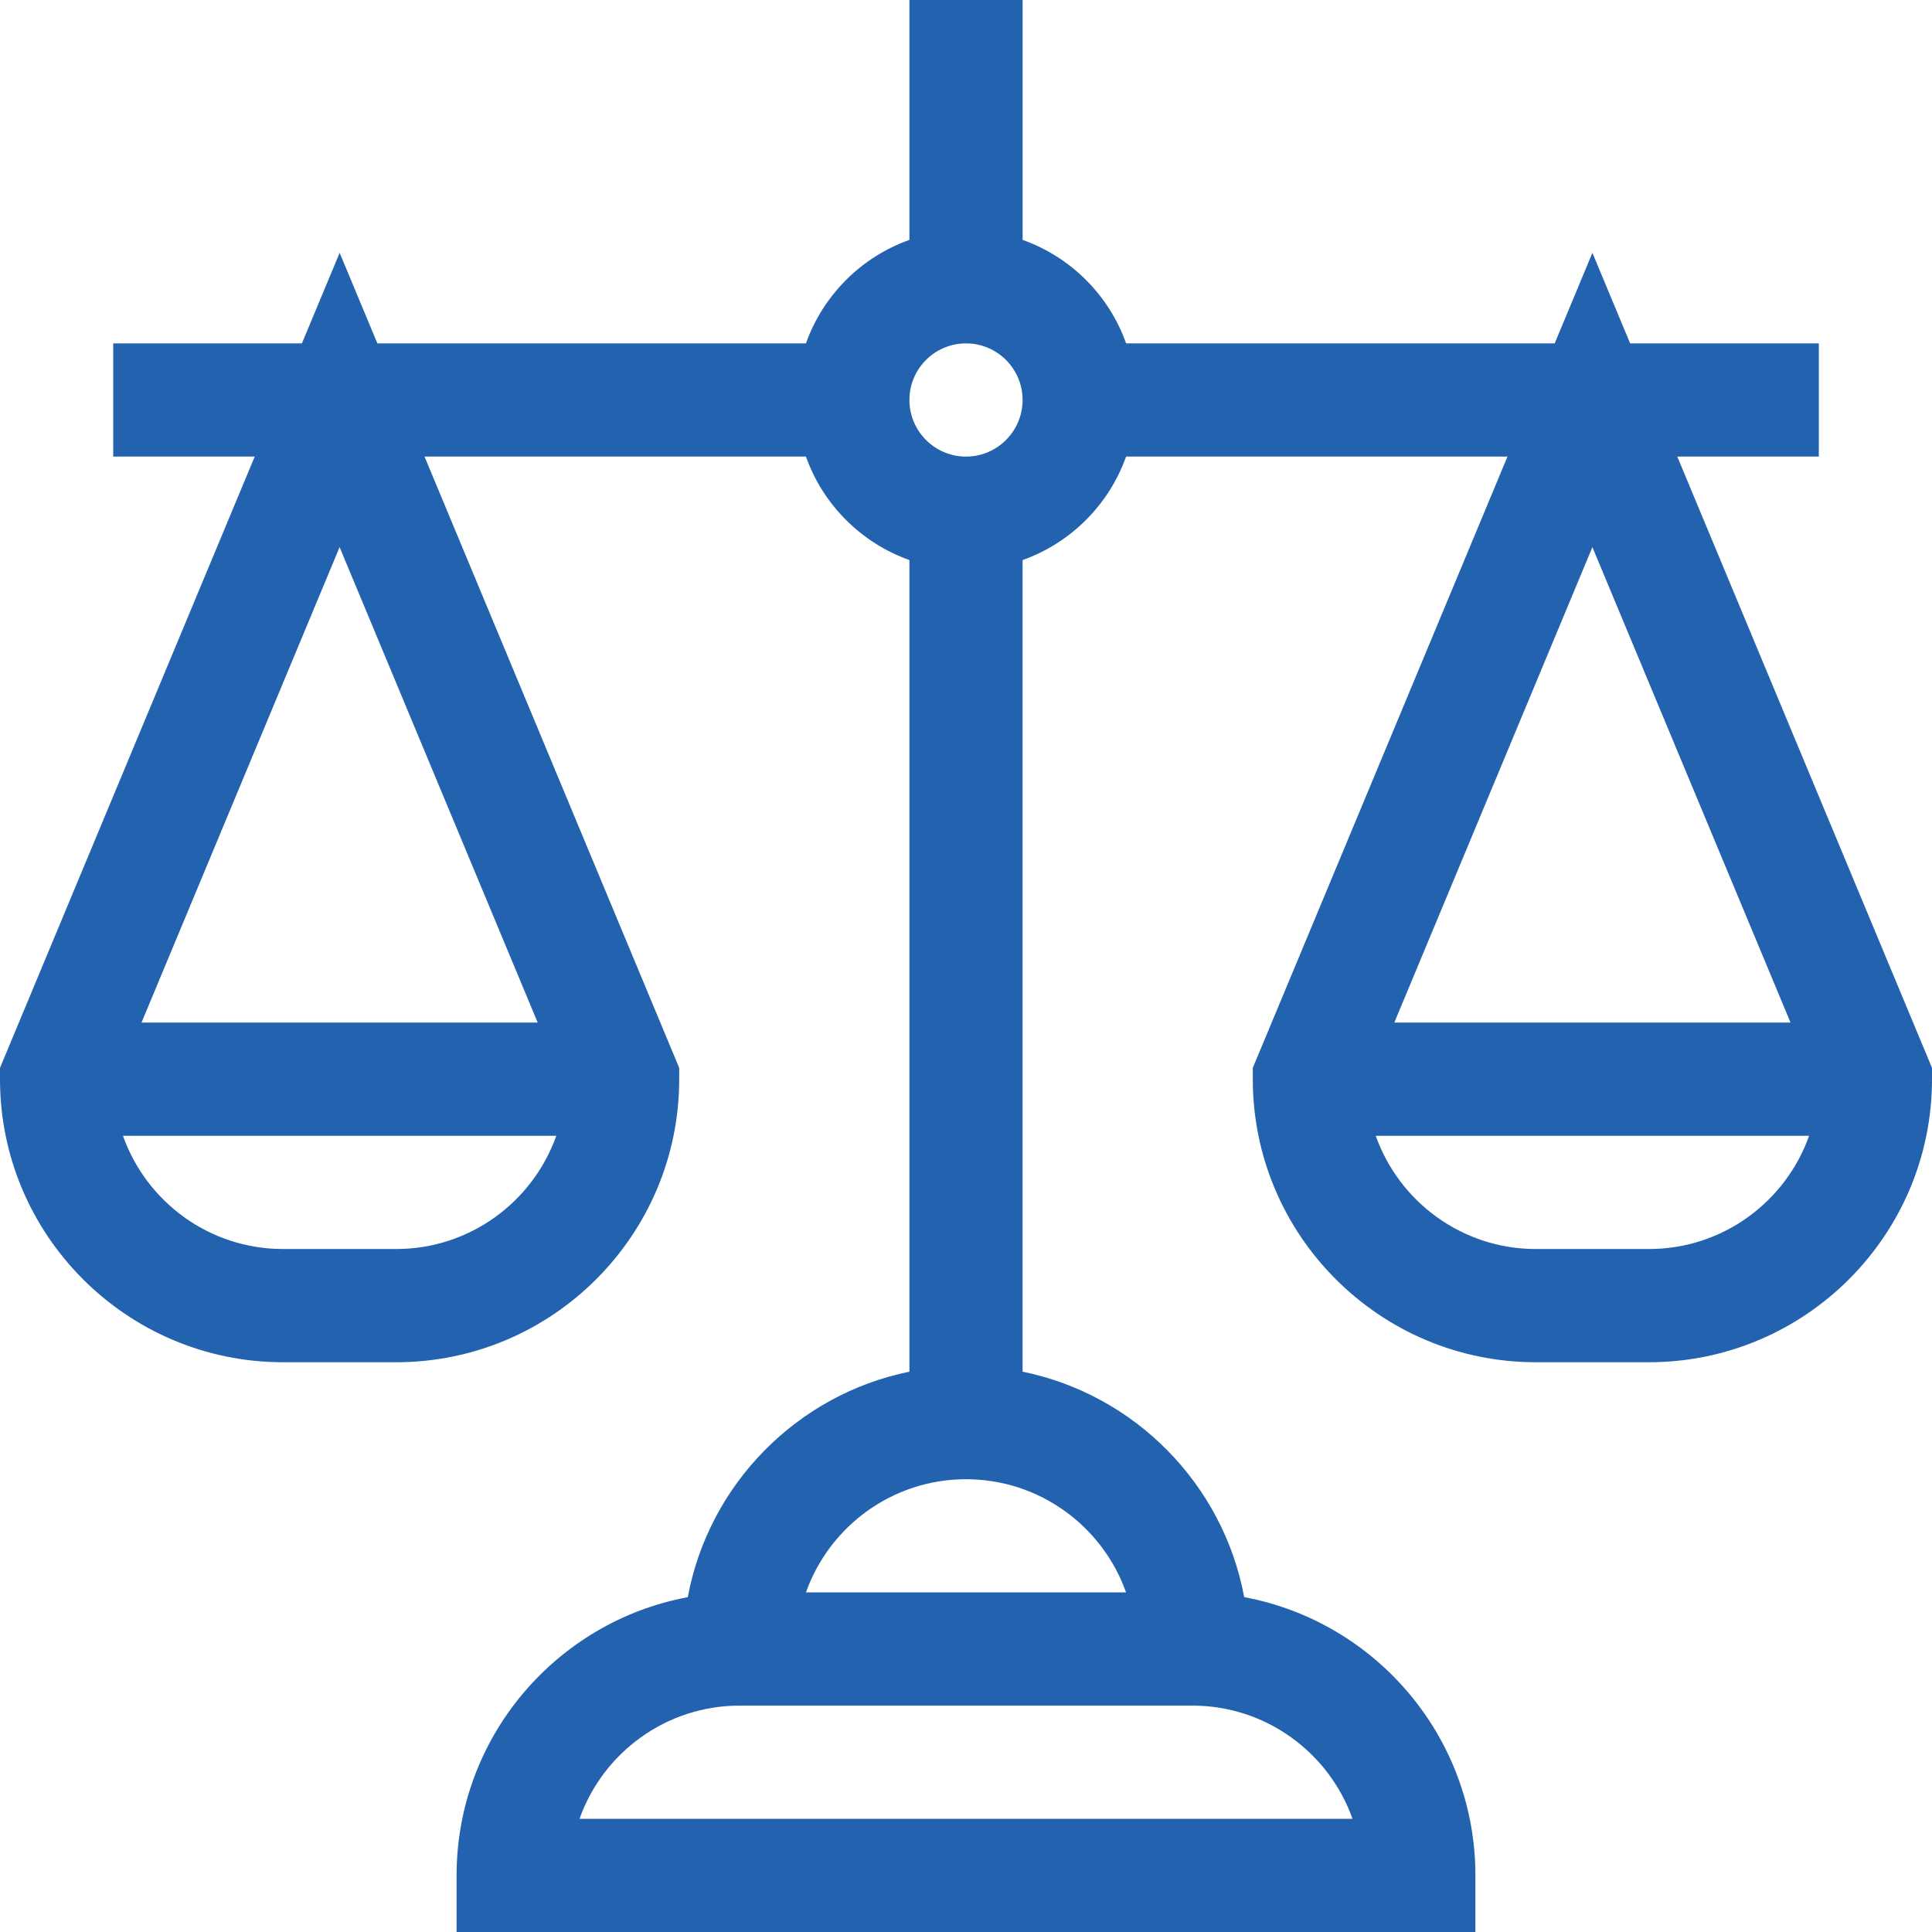 <svg width="45" height="45" viewBox="0 0 45 45" fill="none" xmlns="http://www.w3.org/2000/svg">
<path d="M39.068 10.635H42.364V7.998H37.969L37.09 5.889L36.212 7.998H26.229C25.831 6.876 24.941 5.986 23.819 5.588V0H21.182V5.588C20.06 5.986 19.171 6.876 18.772 7.998H8.79L7.911 5.889L7.032 7.998H2.637V10.635H5.933L0 24.873V25.137C0 28.771 2.957 31.729 6.592 31.729H9.229C12.863 31.729 15.82 28.771 15.82 25.137V24.873L9.888 10.635H18.772C19.17 11.757 20.06 12.646 21.182 13.045V31.949C18.565 32.482 16.509 34.569 16.02 37.201C12.96 37.77 10.635 40.459 10.635 43.682V45H34.365V43.682C34.365 40.459 32.041 37.769 28.98 37.201C28.491 34.57 26.434 32.482 23.818 31.949V13.045C24.94 12.646 25.83 11.757 26.228 10.635H35.112L29.18 24.873V25.137C29.18 28.771 32.137 31.729 35.771 31.729H38.408C42.043 31.729 45 28.771 45 25.137V24.873L39.067 10.635H39.068ZM7.91 12.744L12.524 23.818H3.296L7.91 12.744ZM9.229 29.092H6.592C4.873 29.092 3.408 27.99 2.864 26.455H12.957C12.412 27.99 10.947 29.092 9.229 29.092ZM31.503 42.364H13.498C14.041 40.829 15.508 39.727 17.227 39.727H27.773C29.492 39.727 30.959 40.829 31.503 42.364H31.503ZM26.228 37.09H18.772C19.316 35.556 20.782 34.454 22.5 34.454C24.218 34.454 25.684 35.556 26.228 37.09ZM22.5 10.635C21.773 10.635 21.182 10.043 21.182 9.316C21.182 8.589 21.773 7.998 22.5 7.998C23.227 7.998 23.818 8.589 23.818 9.316C23.818 10.043 23.227 10.635 22.5 10.635ZM37.09 12.744L41.705 23.818H32.476L37.09 12.744ZM38.409 29.092H35.772C34.054 29.092 32.588 27.99 32.044 26.455H42.137C41.593 27.99 40.127 29.092 38.409 29.092Z" fill="#2262AE"/>
</svg>
